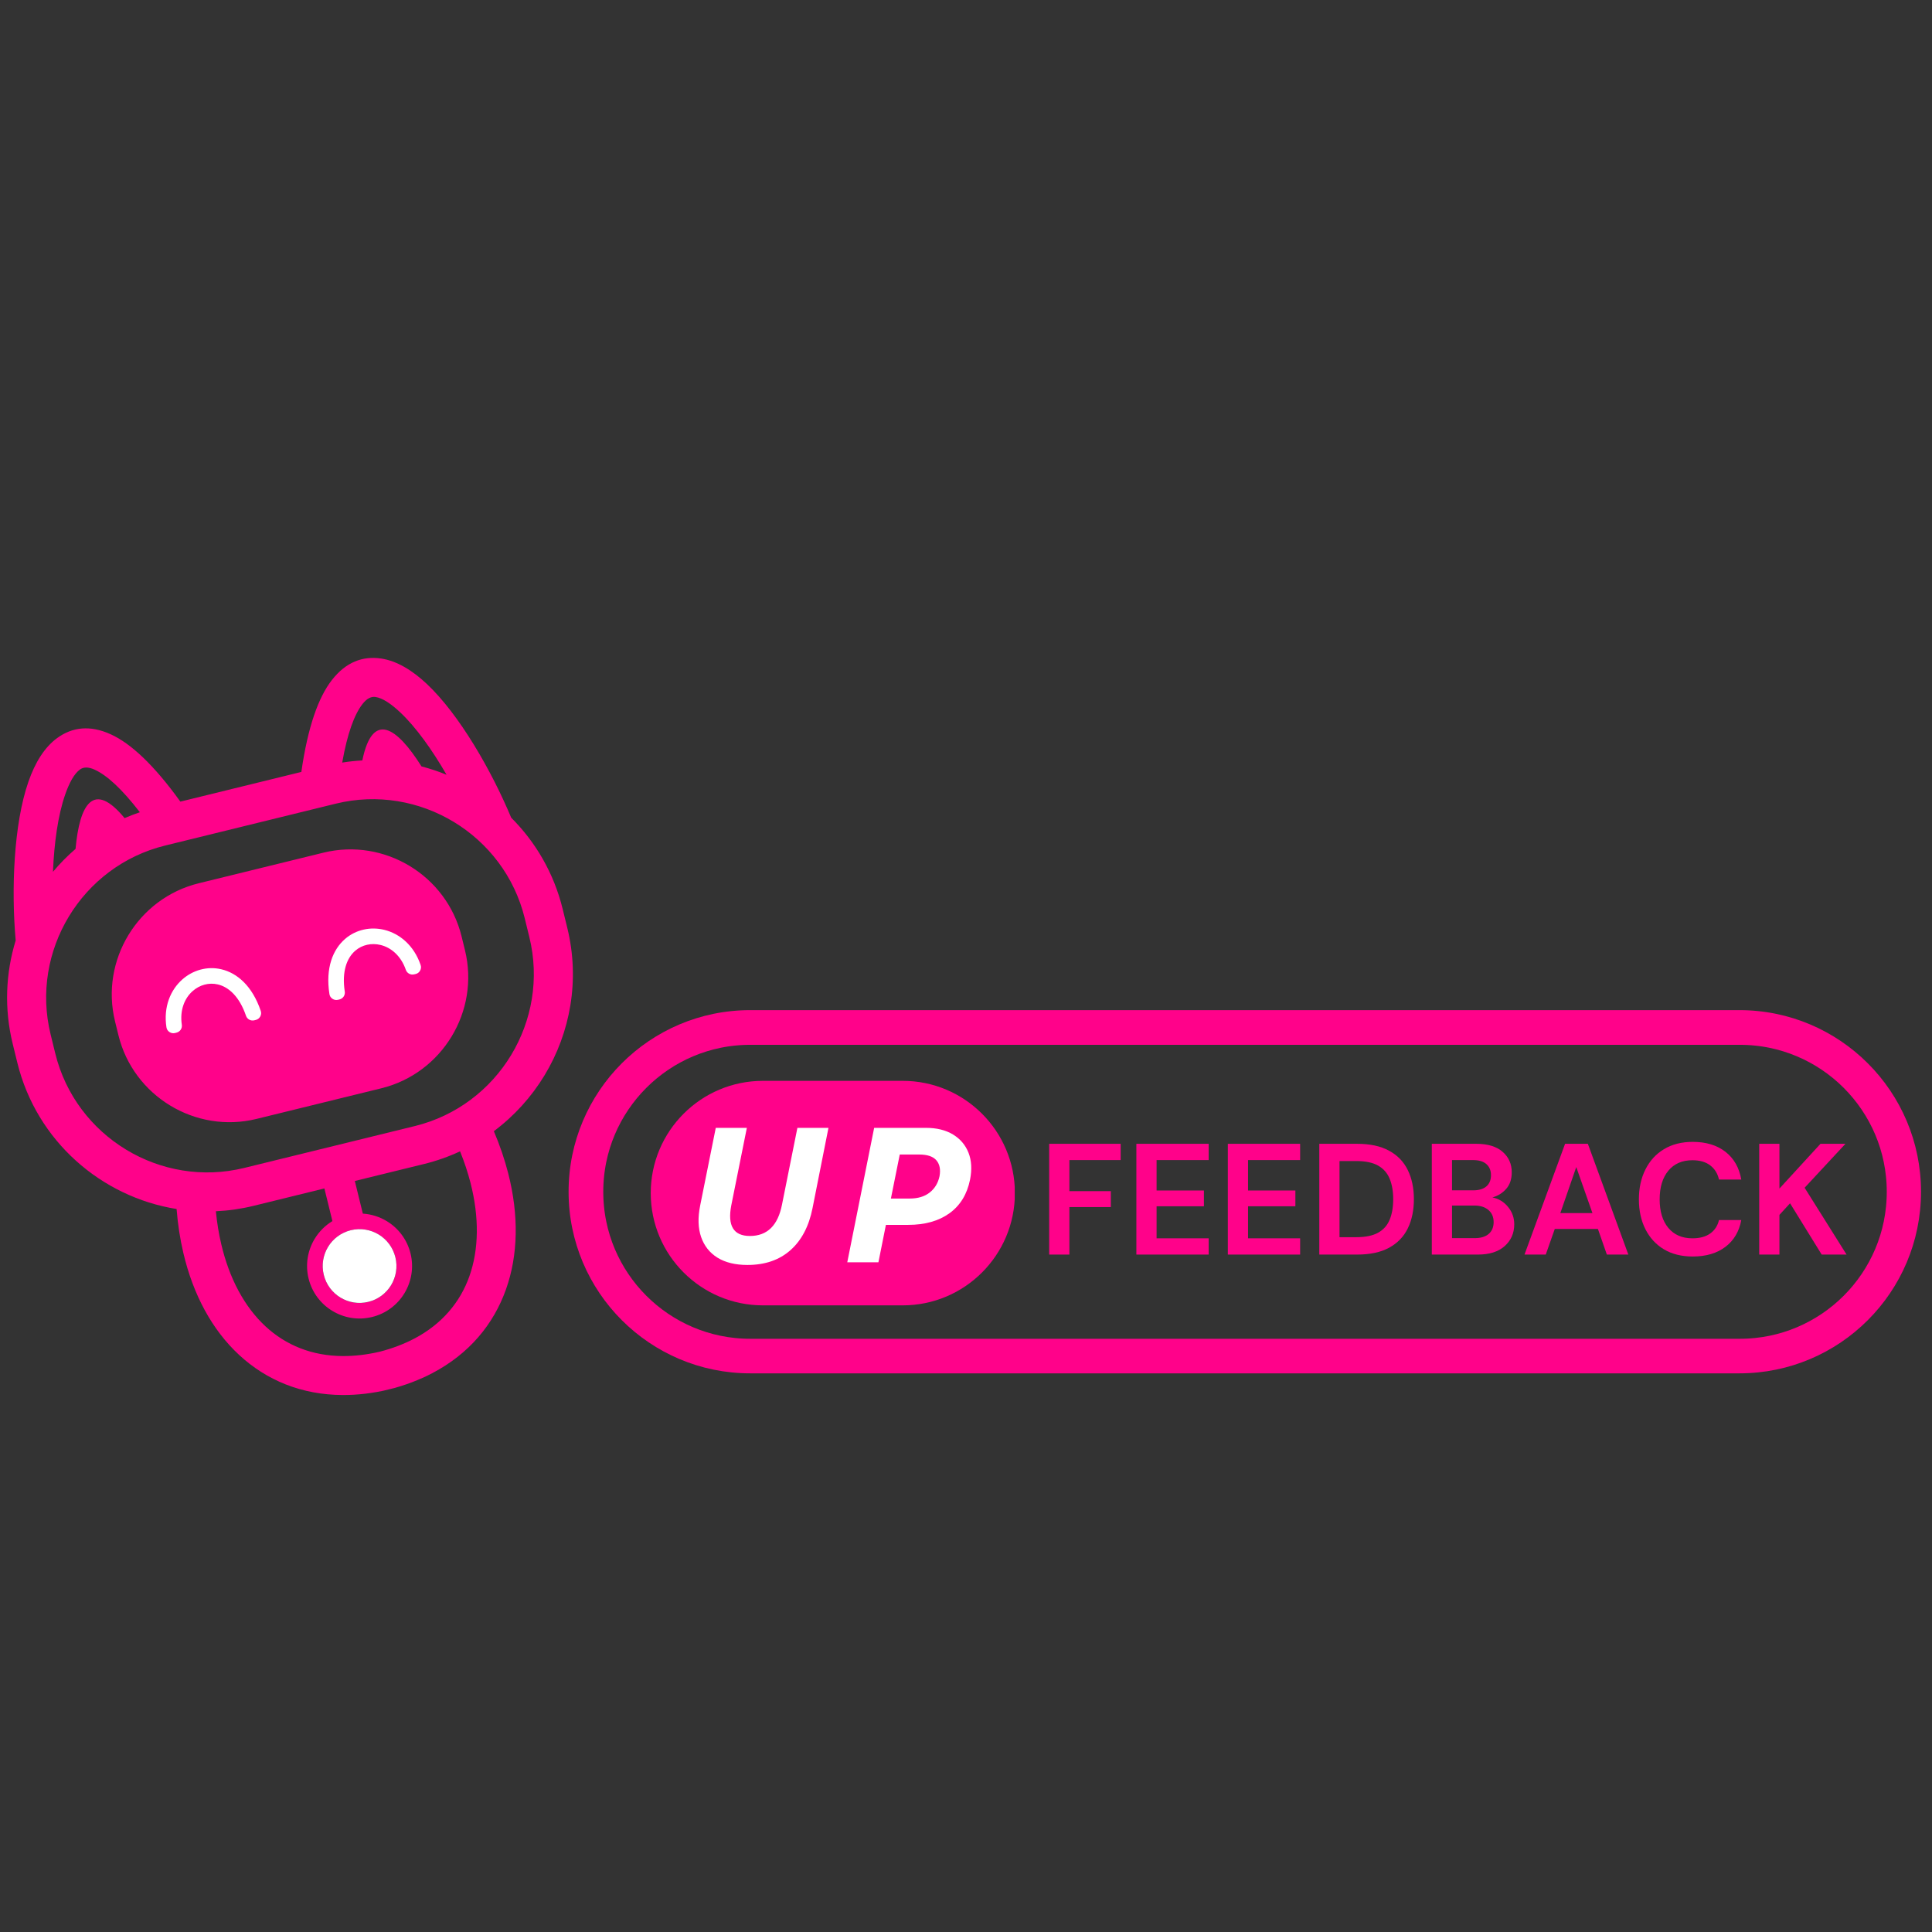 <svg xmlns="http://www.w3.org/2000/svg" xmlns:xlink="http://www.w3.org/1999/xlink" width="500" zoomAndPan="magnify" viewBox="0 0 375 375" height="500" preserveAspectRatio="xMidYMid meet" version="1.2"><rect x="0" y="0" width="375" height="375" fill="#333333" stroke="none"/><defs><clipPath id="b8012d448a"><path d="M 1 127 L 112 127 L 112 271 L 1 271 Z M 1 127 "/></clipPath><clipPath id="ff8821f59a"><path d="M -11.172 147.305 L 95.902 121.027 L 129.148 256.508 L 22.074 282.781 Z M -11.172 147.305 "/></clipPath><clipPath id="6760936cba"><path d="M -11.172 147.305 L 95.902 121.027 L 129.148 256.508 L 22.074 282.781 Z M -11.172 147.305 "/></clipPath><clipPath id="38127f184b"><path d="M 32 180 L 82 180 L 82 253 L 32 253 Z M 32 180 "/></clipPath><clipPath id="d94816751b"><path d="M -11.172 147.305 L 95.902 121.027 L 129.148 256.508 L 22.074 282.781 Z M -11.172 147.305 "/></clipPath><clipPath id="7162744bb6"><path d="M -11.172 147.305 L 95.902 121.027 L 129.148 256.508 L 22.074 282.781 Z M -11.172 147.305 "/></clipPath><clipPath id="7017ce482c"><path d="M 110.363 196.066 L 373 196.066 L 373 266.566 L 110.363 266.566 Z M 110.363 196.066 "/></clipPath><clipPath id="2f3dab86ea"><path d="M 145.613 196.066 L 337.617 196.066 C 357.086 196.066 372.867 211.848 372.867 231.316 C 372.867 250.785 357.086 266.566 337.617 266.566 L 145.613 266.566 C 126.145 266.566 110.363 250.785 110.363 231.316 C 110.363 211.848 126.145 196.066 145.613 196.066 Z M 145.613 196.066 "/></clipPath><clipPath id="02765c257e"><path d="M 126.309 209.789 L 197 209.789 L 197 253.371 L 126.309 253.371 Z M 126.309 209.789 "/></clipPath><clipPath id="8584cfaaaa"><path d="M 148.098 209.789 L 175.203 209.789 C 187.238 209.789 196.992 219.547 196.992 231.582 C 196.992 243.613 187.238 253.371 175.203 253.371 L 148.098 253.371 C 136.062 253.371 126.309 243.613 126.309 231.582 C 126.309 219.547 136.062 209.789 148.098 209.789 Z M 148.098 209.789 "/></clipPath></defs><g id="f06df5a7d7"><g clip-rule="nonzero" clip-path="url(#b8012d448a)"><g clip-rule="nonzero" clip-path="url(#ff8821f59a)"><g clip-rule="nonzero" clip-path="url(#6760936cba)"><path style=" stroke:none;fill-rule:evenodd;fill:#ff028a;fill-opacity:1;" d="M 99.219 158.707 C 95.418 149.609 89.18 138.707 82.84 132.746 C 79.988 130.066 76.996 128.27 73.977 127.82 C 70.418 127.293 67.148 128.488 64.41 132.008 C 61.828 135.32 59.754 141.016 58.492 149.832 L 35.008 155.594 C 29.809 148.367 25.336 144.281 21.512 142.535 C 17.457 140.684 14.008 141.137 11.098 143.254 C 8.629 145.047 6.805 148.027 5.52 151.719 C 2.641 160.004 2.172 172.691 3.043 182.543 C 1.105 188.859 0.785 195.75 2.465 202.602 L 3.367 206.281 C 7.102 221.488 19.672 232.328 34.277 234.668 C 34.512 237.641 34.949 240.492 35.59 243.207 C 37.504 251.355 41.203 258.16 46.402 262.98 C 51.738 267.926 58.562 270.75 66.57 270.773 C 69.387 270.781 72.359 270.438 75.488 269.703 L 75.543 269.688 C 78.652 268.891 81.453 267.82 83.941 266.512 C 91.031 262.777 95.773 257.121 98.211 250.266 C 100.586 243.59 100.719 235.844 98.641 227.73 C 97.949 225.035 97.023 222.301 95.855 219.562 C 99.824 216.605 103.152 212.91 105.684 208.738 C 110.715 200.434 112.594 190.215 110.109 180.09 L 109.207 176.41 C 107.504 169.465 103.957 163.434 99.219 158.707 Z M 70.367 136.641 C 71.215 135.555 72.062 135.16 72.883 135.285 C 74.238 135.484 75.887 136.578 77.668 138.254 C 80.781 141.184 83.914 145.598 86.676 150.379 C 85.098 149.73 83.469 149.191 81.809 148.758 C 81.809 148.758 81.812 148.758 81.812 148.758 C 76.988 141.098 72.305 137.953 70.328 147.598 C 69.031 147.668 67.73 147.805 66.422 148.016 C 67.434 142.309 68.789 138.664 70.367 136.641 Z M 12.656 154.207 C 13.461 151.895 14.414 150.168 15.523 149.359 C 16.195 148.867 17.129 148.824 18.379 149.395 C 20.715 150.461 23.605 153.062 27.148 157.656 C 26.137 157.996 25.148 158.379 24.184 158.797 C 18.137 151.445 15.449 156.094 14.664 164.77 C 13.078 166.133 11.613 167.625 10.281 169.215 C 10.508 163.668 11.242 158.266 12.656 154.207 Z M 91.102 247.738 C 89.301 252.805 85.754 257.008 80.441 259.809 C 78.43 260.863 76.191 261.723 73.715 262.363 C 71.227 262.941 68.844 263.219 66.574 263.211 C 60.566 263.191 55.48 261.105 51.539 257.449 C 47.453 253.664 44.508 248.164 42.938 241.461 C 42.465 239.453 42.117 237.328 41.902 235.102 C 44.324 234.996 46.77 234.652 49.207 234.055 L 62.965 230.676 L 64.52 237.012 C 63.094 237.875 61.922 239.066 61.078 240.453 C 59.727 242.684 59.227 245.43 59.895 248.164 C 60.566 250.895 62.277 253.098 64.512 254.445 C 66.742 255.797 69.488 256.301 72.219 255.629 C 74.949 254.961 77.152 253.246 78.504 251.012 C 79.855 248.785 80.355 246.035 79.688 243.305 C 79.016 240.574 77.301 238.371 75.07 237.02 C 73.68 236.18 72.086 235.668 70.426 235.562 L 68.871 229.227 L 82.332 225.926 C 84.77 225.324 87.098 224.5 89.297 223.473 C 90.137 225.543 90.809 227.582 91.324 229.586 C 93.031 236.25 92.965 242.492 91.102 247.738 Z M 68.086 238.789 C 70.004 238.316 71.934 238.668 73.5 239.621 C 75.066 240.57 76.27 242.117 76.742 244.035 C 77.211 245.953 76.859 247.883 75.914 249.449 C 74.965 251.016 73.418 252.223 71.5 252.691 C 69.578 253.164 67.652 252.812 66.082 251.863 C 64.516 250.914 63.312 249.363 62.844 247.445 C 62.371 245.527 62.723 243.598 63.672 242.031 C 64.621 240.465 66.168 239.258 68.086 238.789 Z M 102.746 181.895 C 104.734 189.984 103.227 198.16 99.199 204.809 C 95.168 211.461 88.625 216.578 80.527 218.566 L 47.402 226.695 C 31.207 230.668 14.703 220.668 10.73 204.477 L 9.828 200.793 C 7.84 192.703 9.348 184.527 13.375 177.879 C 17.406 171.23 23.953 166.109 32.047 164.121 L 65.172 155.992 C 81.367 152.02 97.871 162.02 101.844 178.211 Z M 89.59 181.742 L 90.25 184.434 C 91.703 190.348 90.602 196.324 87.656 201.184 C 84.711 206.043 79.926 209.785 74.008 211.238 L 49.793 217.18 C 37.957 220.086 25.891 212.777 22.988 200.938 L 22.328 198.246 C 20.875 192.328 21.977 186.355 24.922 181.496 C 27.867 176.637 32.652 172.895 38.57 171.441 L 62.785 165.5 C 74.621 162.598 86.684 169.906 89.59 181.742 Z M 89.59 181.742 "/></g></g></g><g clip-rule="nonzero" clip-path="url(#38127f184b)"><g clip-rule="nonzero" clip-path="url(#d94816751b)"><g clip-rule="nonzero" clip-path="url(#7162744bb6)"><path style=" stroke:none;fill-rule:nonzero;fill:#ffffff;fill-opacity:1;" d="M 73.5 239.617 C 75.066 240.566 76.27 242.113 76.742 244.031 C 77.211 245.949 76.859 247.879 75.914 249.445 C 74.961 251.016 73.418 252.219 71.496 252.688 C 69.578 253.16 67.652 252.809 66.082 251.859 C 64.516 250.91 63.312 249.359 62.844 247.441 C 62.371 245.523 62.723 243.598 63.672 242.027 C 64.617 240.461 66.168 239.258 68.086 238.785 C 70.008 238.316 71.938 238.668 73.5 239.617 Z M 42.945 188.133 C 41.586 187.812 40.211 187.855 38.914 188.203 C 37.625 188.551 36.422 189.199 35.398 190.102 C 33.102 192.129 31.699 195.422 32.305 199.391 C 32.363 199.785 32.57 200.105 32.902 200.324 C 33.238 200.543 33.617 200.605 34.004 200.504 L 34.289 200.426 C 34.965 200.246 35.391 199.594 35.289 198.91 C 34.871 196.062 35.82 193.758 37.391 192.371 C 38.066 191.773 38.852 191.344 39.688 191.121 C 40.516 190.898 41.398 190.871 42.27 191.074 C 44.391 191.57 46.48 193.441 47.746 197.156 C 47.977 197.836 48.691 198.219 49.383 198.035 L 49.664 197.965 C 50.043 197.863 50.332 197.637 50.52 197.293 C 50.703 196.945 50.734 196.578 50.609 196.207 C 48.961 191.348 46.008 188.844 42.945 188.133 Z M 74.598 180.484 C 73.273 180.16 71.902 180.141 70.602 180.43 C 69.293 180.723 68.051 181.32 66.996 182.234 C 64.613 184.281 63.152 187.867 63.941 192.941 C 64 193.332 64.199 193.641 64.523 193.859 C 64.852 194.082 65.211 194.148 65.594 194.062 L 65.875 193.996 C 66.574 193.836 67.031 193.168 66.918 192.457 C 66.324 188.582 67.309 185.953 68.961 184.531 C 69.637 183.945 70.43 183.562 71.266 183.379 C 72.113 183.191 73.008 183.207 73.883 183.422 C 75.918 183.922 77.832 185.527 78.773 188.246 C 79 188.902 79.68 189.281 80.359 189.125 L 80.648 189.062 C 81.043 188.973 81.344 188.75 81.539 188.398 C 81.734 188.047 81.77 187.668 81.637 187.289 C 80.34 183.488 77.57 181.219 74.598 180.484 Z M 74.598 180.484 "/></g></g></g><g clip-rule="nonzero" clip-path="url(#7017ce482c)"><g clip-rule="nonzero" clip-path="url(#2f3dab86ea)"><path style="fill:none;stroke-width:18;stroke-linecap:butt;stroke-linejoin:miter;stroke:#ff028a;stroke-opacity:1;stroke-miterlimit:4;" d="M 47.143 0 L 303.914 0 C 329.95 0 351.055 21.105 351.055 47.141 C 351.055 73.177 329.95 94.282 303.914 94.282 L 47.143 94.282 C 21.107 94.282 0.002 73.177 0.002 47.141 C 0.002 21.105 21.107 0 47.143 0 Z M 47.143 0 " transform="matrix(0.748,0,0,0.748,110.362,196.066)"/></g></g><g clip-rule="nonzero" clip-path="url(#02765c257e)"><g clip-rule="nonzero" clip-path="url(#8584cfaaaa)"><path style=" stroke:none;fill-rule:nonzero;fill:#ff028a;fill-opacity:1;" d="M 126.309 209.789 L 196.957 209.789 L 196.957 253.371 L 126.309 253.371 Z M 126.309 209.789 "/></g></g><g style="fill:#ffffff;fill-opacity:1;"><g transform="translate(132.774, 245.012)"><path style="stroke:none" d="M 12.297 0.516 C 9.961 0.516 8.031 0.047 6.5 -0.891 C 4.977 -1.836 3.914 -3.176 3.312 -4.906 C 2.719 -6.633 2.656 -8.664 3.125 -11 L 6.156 -26.094 L 12.188 -26.094 L 9.172 -11.078 C 8.398 -7.098 9.602 -5.109 12.781 -5.109 C 16.145 -5.109 18.223 -7.145 19.016 -11.219 L 22 -26.094 L 28.031 -26.094 L 24.938 -10.516 C 24.238 -6.984 22.805 -4.258 20.641 -2.344 C 18.484 -0.438 15.703 0.516 12.297 0.516 Z M 12.297 0.516 "/></g></g><g style="fill:#ffffff;fill-opacity:1;"><g transform="translate(163.267, 245.012)"><path style="stroke:none" d="M 1.188 0 L 6.406 -26.094 L 16.484 -26.094 C 18.547 -26.094 20.285 -25.664 21.703 -24.812 C 23.117 -23.957 24.125 -22.773 24.719 -21.266 C 25.312 -19.766 25.41 -18.02 25.016 -16.031 C 24.441 -13.195 23.109 -11.023 21.016 -9.516 C 18.93 -8.016 16.266 -7.266 13.016 -7.266 L 8.688 -7.266 L 7.234 0 Z M 9.656 -12.375 L 13.312 -12.375 C 14.906 -12.375 16.195 -12.766 17.188 -13.547 C 18.176 -14.328 18.812 -15.379 19.094 -16.703 C 19.332 -18.016 19.129 -19.047 18.484 -19.797 C 17.836 -20.547 16.723 -20.922 15.141 -20.922 L 11.375 -20.922 Z M 9.656 -12.375 "/></g></g><g style="fill:#ff028a;fill-opacity:1;"><g transform="translate(201.552, 243.512)"><path style="stroke:none" d="M 2.094 0 L 2.094 -21.5 L 15.969 -21.5 L 15.969 -18.344 L 6.016 -18.344 L 6.016 -12.312 L 14.062 -12.312 L 14.062 -9.219 L 6.016 -9.219 L 6.016 0 Z M 2.094 0 "/></g></g><g style="fill:#ff028a;fill-opacity:1;"><g transform="translate(218.476, 243.512)"><path style="stroke:none" d="M 2.094 0 L 2.094 -21.5 L 16.125 -21.5 L 16.125 -18.344 L 6.016 -18.344 L 6.016 -12.438 L 15.203 -12.438 L 15.203 -9.375 L 6.016 -9.375 L 6.016 -3.156 L 16.125 -3.156 L 16.125 0 Z M 2.094 0 "/></g></g><g style="fill:#ff028a;fill-opacity:1;"><g transform="translate(236.229, 243.512)"><path style="stroke:none" d="M 2.094 0 L 2.094 -21.5 L 16.125 -21.5 L 16.125 -18.344 L 6.016 -18.344 L 6.016 -12.438 L 15.203 -12.438 L 15.203 -9.375 L 6.016 -9.375 L 6.016 -3.156 L 16.125 -3.156 L 16.125 0 Z M 2.094 0 "/></g></g><g style="fill:#ff028a;fill-opacity:1;"><g transform="translate(253.982, 243.512)"><path style="stroke:none" d="M 2.094 0 L 2.094 -21.5 L 9.438 -21.5 C 11.945 -21.5 14.016 -21.051 15.641 -20.156 C 17.273 -19.27 18.484 -18.02 19.266 -16.406 C 20.055 -14.801 20.453 -12.914 20.453 -10.75 C 20.453 -8.582 20.055 -6.691 19.266 -5.078 C 18.484 -3.473 17.273 -2.223 15.641 -1.328 C 14.016 -0.441 11.945 0 9.438 0 Z M 6.016 -3.375 L 9.25 -3.375 C 11.051 -3.375 12.473 -3.664 13.516 -4.25 C 14.555 -4.832 15.301 -5.672 15.75 -6.766 C 16.207 -7.867 16.438 -9.195 16.438 -10.75 C 16.438 -12.289 16.207 -13.613 15.75 -14.719 C 15.301 -15.82 14.555 -16.672 13.516 -17.266 C 12.473 -17.859 11.051 -18.156 9.25 -18.156 L 6.016 -18.156 Z M 6.016 -3.375 "/></g></g><g style="fill:#ff028a;fill-opacity:1;"><g transform="translate(275.82, 243.512)"><path style="stroke:none" d="M 2.094 0 L 2.094 -21.5 L 10.719 -21.5 C 12.945 -21.5 14.648 -20.984 15.828 -19.953 C 17.016 -18.922 17.609 -17.594 17.609 -15.969 C 17.609 -14.625 17.242 -13.547 16.516 -12.734 C 15.785 -11.922 14.898 -11.375 13.859 -11.094 C 15.086 -10.844 16.098 -10.227 16.891 -9.25 C 17.691 -8.281 18.094 -7.156 18.094 -5.875 C 18.094 -4.164 17.477 -2.758 16.25 -1.656 C 15.02 -0.551 13.281 0 11.031 0 Z M 6.016 -12.469 L 10.141 -12.469 C 11.242 -12.469 12.094 -12.723 12.688 -13.234 C 13.281 -13.742 13.578 -14.473 13.578 -15.422 C 13.578 -16.316 13.285 -17.023 12.703 -17.547 C 12.117 -18.078 11.242 -18.344 10.078 -18.344 L 6.016 -18.344 Z M 6.016 -3.188 L 10.406 -3.188 C 11.582 -3.188 12.488 -3.457 13.125 -4 C 13.77 -4.551 14.094 -5.316 14.094 -6.297 C 14.094 -7.297 13.754 -8.082 13.078 -8.656 C 12.41 -9.227 11.504 -9.516 10.359 -9.516 L 6.016 -9.516 Z M 6.016 -3.188 "/></g></g><g style="fill:#ff028a;fill-opacity:1;"><g transform="translate(295.202, 243.512)"><path style="stroke:none" d="M 0.703 0 L 8.578 -21.5 L 13 -21.5 L 20.859 0 L 16.688 0 L 14.953 -4.969 L 6.578 -4.969 L 4.828 0 Z M 7.656 -8.047 L 13.891 -8.047 L 10.75 -16.984 Z M 7.656 -8.047 "/></g></g><g style="fill:#ff028a;fill-opacity:1;"><g transform="translate(316.733, 243.512)"><path style="stroke:none" d="M 11.828 0.375 C 9.66 0.375 7.797 -0.086 6.234 -1.016 C 4.68 -1.953 3.484 -3.254 2.641 -4.922 C 1.797 -6.598 1.375 -8.531 1.375 -10.719 C 1.375 -12.906 1.797 -14.836 2.641 -16.516 C 3.484 -18.203 4.68 -19.516 6.234 -20.453 C 7.797 -21.398 9.66 -21.875 11.828 -21.875 C 14.41 -21.875 16.523 -21.234 18.172 -19.953 C 19.816 -18.672 20.844 -16.875 21.25 -14.562 L 16.922 -14.562 C 16.66 -15.727 16.094 -16.645 15.219 -17.312 C 14.352 -17.977 13.203 -18.312 11.766 -18.312 C 9.773 -18.312 8.219 -17.633 7.094 -16.281 C 5.969 -14.926 5.406 -13.07 5.406 -10.719 C 5.406 -8.363 5.969 -6.516 7.094 -5.172 C 8.219 -3.828 9.773 -3.156 11.766 -3.156 C 13.203 -3.156 14.352 -3.469 15.219 -4.094 C 16.094 -4.719 16.66 -5.586 16.922 -6.703 L 21.25 -6.703 C 20.844 -4.484 19.816 -2.75 18.172 -1.5 C 16.523 -0.25 14.41 0.375 11.828 0.375 Z M 11.828 0.375 "/></g></g><g style="fill:#ff028a;fill-opacity:1;"><g transform="translate(339.37, 243.512)"><path style="stroke:none" d="M 2.094 0 L 2.094 -21.5 L 6.016 -21.5 L 6.016 -12.812 L 13.984 -21.5 L 18.828 -21.5 L 10.906 -12.969 L 19.047 0 L 14.219 0 L 8.078 -9.953 L 6.016 -7.703 L 6.016 0 Z M 2.094 0 "/></g></g></g></svg>